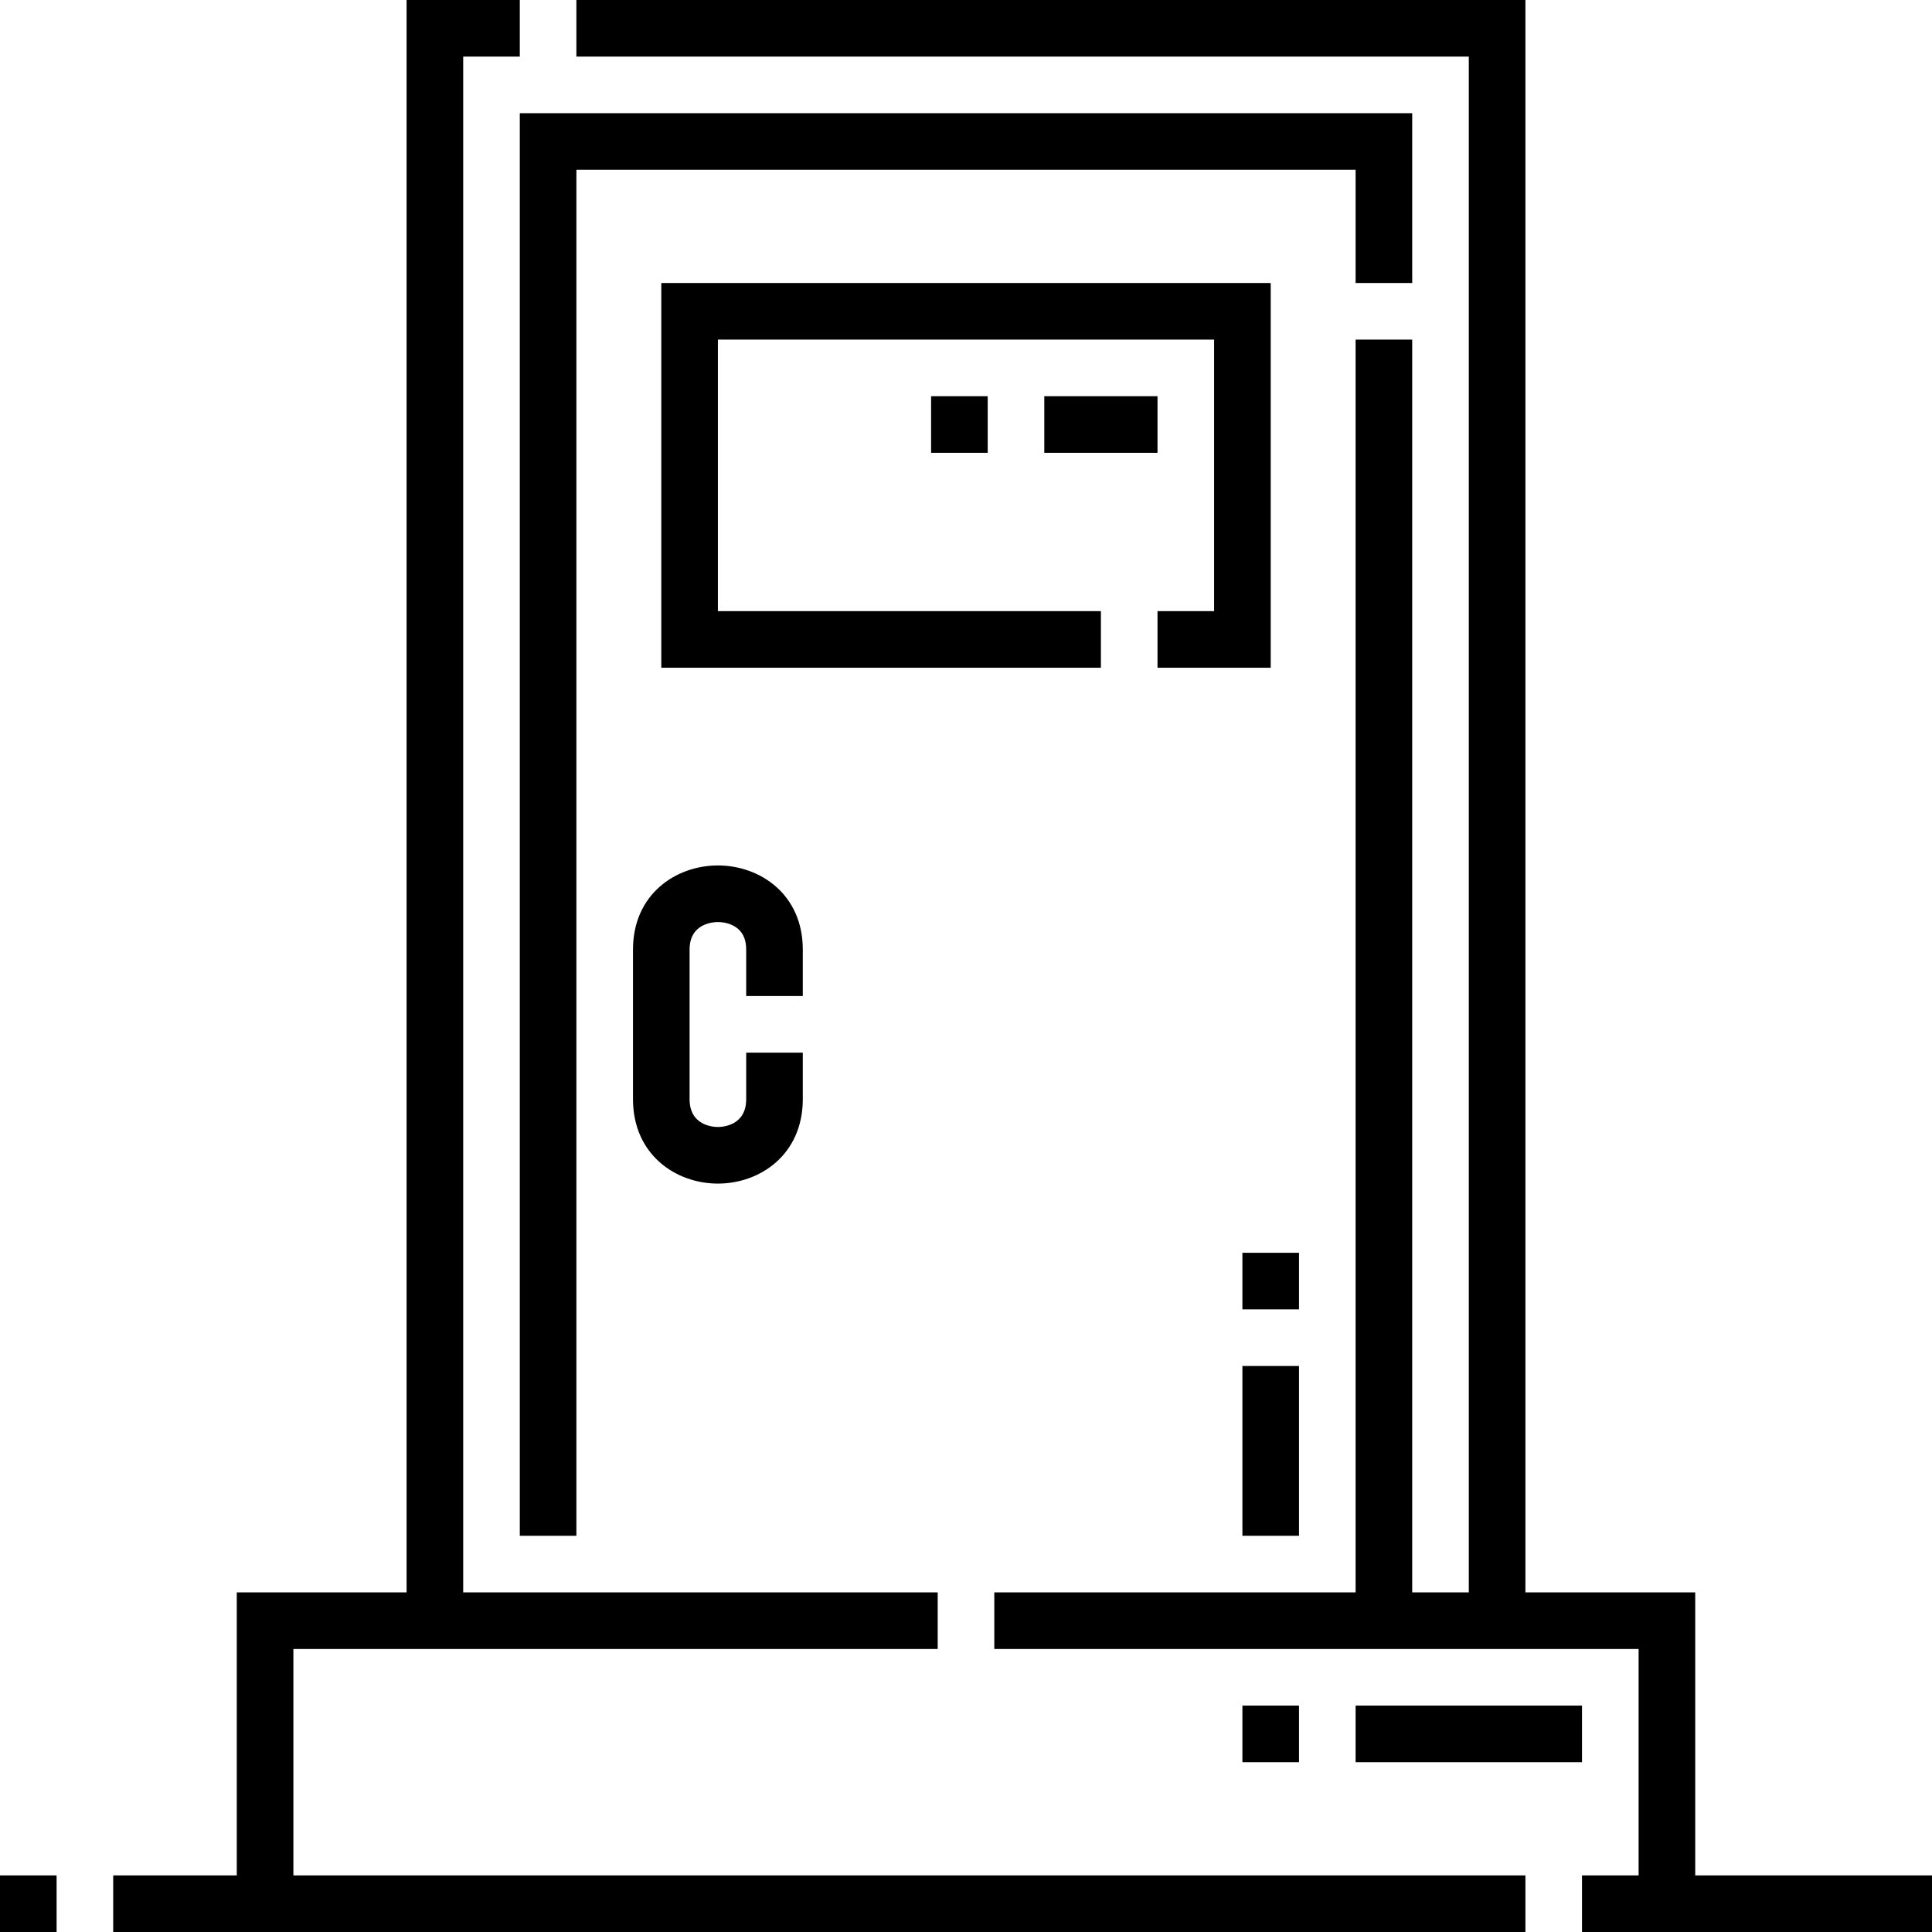 <svg id="Capa_1" enable-background="new 0 0 512 512" height="512" viewBox="0 0 512 512" width="512" xmlns="http://www.w3.org/2000/svg"><g><path d="m0 497h15v15h-15z"/><path d="m512 497h-62.75v-75h-45v-422h-251.5v15h236.5v407h-15v-332h-15v332h-95.75v15h170.75v60h-15v15h30 62.75z"/><path d="m77.75 437h170.75v-15h-125.75v-407h14.999v-15h-29.999v422h-45v75h-32.75v15h32.75 341.5v-15h-326.5z"/><path d="m152.75 45h206.5v29.999h15v-44.999h-236.5v377h15z"/><path d="m336.75 75h-161.501v101.958h116.501v-15h-101.501v-71.958h131.501v71.958h-14.999v15h29.999z"/><path d="m212.749 263.958v-12.322c0-14.629-11.319-22.284-22.5-22.284s-22.5 7.654-22.5 22.284v39.644c0 14.695 11.319 22.383 22.5 22.383s22.5-7.688 22.5-22.383v-12.322h-15v12.322c0 7.027-6.248 7.383-7.5 7.383s-7.5-.356-7.5-7.383v-39.644c0-6.933 6.248-7.284 7.5-7.284 2.08 0 4.037.669 5.37 1.837 1.433 1.255 2.129 3.037 2.129 5.446v12.322h15.001z"/><path d="m359.25 452h60v15h-60z"/><path d="m329.25 452h15v15h-15z"/><path d="m276.75 104.999h30v15h-30z"/><path d="m246.75 104.999h15v15h-15z"/><path d="m329.25 362h15v45h-15z"/><path d="m329.25 332h15v15h-15z"/></g></svg>